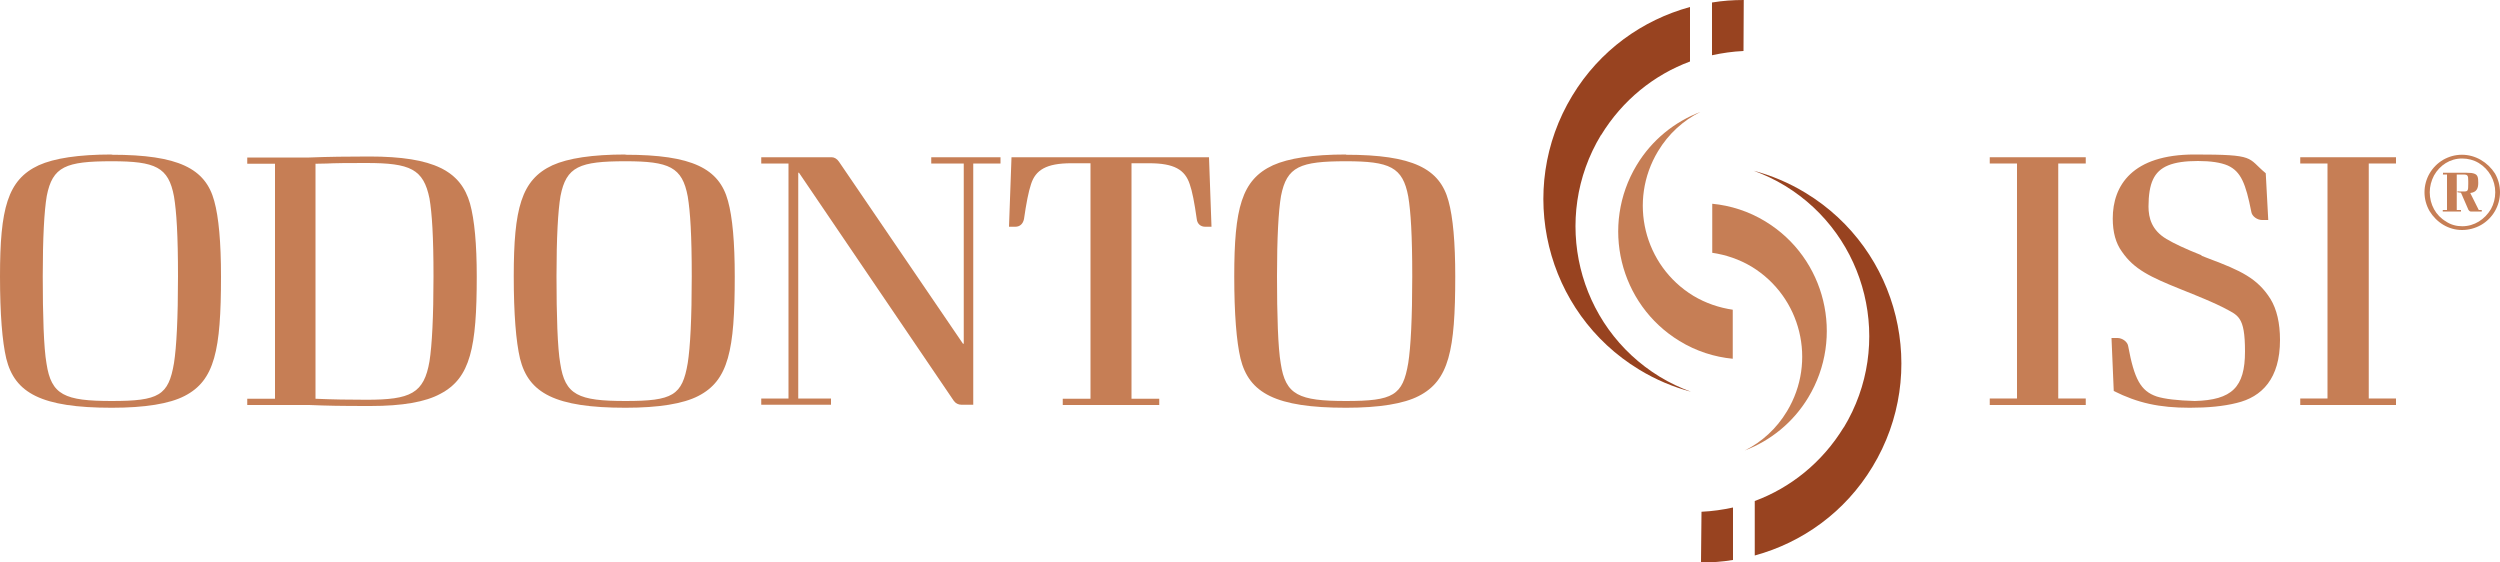 <svg xmlns="http://www.w3.org/2000/svg" id="Camada_1" viewBox="0 0 1000 225"><defs><style>      .st0 {        fill: #c67e55;      }      .st1 {        fill: #984320;      }    </style></defs><path class="st1" d="M640.4,54.1c8.6-14.1,21.3-24.2,35.6-29.5V2.8c-19,5.2-36.1,17.3-47.1,35.5-22.8,37.6-10.8,86.7,26.7,109.5,6.7,4.1,13.7,7,20.8,8.9-4.3-1.6-8.4-3.5-12.5-6-33.1-20.2-43.6-63.5-23.5-96.7"></path><path class="st1" d="M684.8,1v21.1c4.1-.9,8.3-1.5,12.6-1.7L697.5,0c-4.3,0-8.5.3-12.7,1"></path><path class="st0" d="M693.2,123.9c-5.5-.8-10.9-2.6-15.9-5.6-19.8-12.1-26.1-37.9-14.1-57.8,4.2-7,10.1-12.3,16.9-15.7-10.2,3.9-19.3,11.1-25.4,21.2-14.6,24.2-7,55.7,17.1,70.4,6.7,4.1,14,6.4,21.3,7.1v-19.6Z"></path><path class="st1" d="M737.5,170.9c-8.6,14.1-21.3,24.2-35.6,29.5v21.8c19-5.2,36.1-17.3,47.1-35.5,22.8-37.6,10.8-86.7-26.7-109.5-6.7-4.1-13.7-7-20.8-8.9,4.3,1.6,8.4,3.5,12.5,6,33.1,20.2,43.6,63.5,23.5,96.7"></path><path class="st1" d="M693.2,224v-21c-4.1.9-8.3,1.5-12.6,1.7l-.2,20.3c4.3,0,8.5-.3,12.7-1"></path><path class="st0" d="M684.8,101.1c5.5.8,10.9,2.6,15.9,5.6,19.8,12.1,26.1,37.9,14.1,57.8-4.2,7-10.1,12.3-16.9,15.7,10.2-3.9,19.3-11.1,25.4-21.2,14.6-24.2,7-55.7-17.1-70.4-6.7-4.1-14-6.4-21.3-7.1v19.6Z"></path><path class="st0" d="M984.8,61.9c5.4,0,10.3,3,13.2,7.5,1.3,2.3,2,4.8,2,7.5,0,5.4-2.9,10.4-7.6,13.1-2.3,1.3-4.9,2-7.6,2-5.4,0-10.2-3-13-7.6-1.3-2.3-2-4.8-2-7.5,0-5.4,2.9-10.3,7.5-13,2.3-1.3,4.8-2,7.5-2M984.8,63.4c-4.8,0-8.9,2.7-11.2,6.8-1.1,2.1-1.7,4.4-1.7,6.7,0,4.9,2.4,9.3,6.5,11.7,1.9,1.3,4.2,1.9,6.5,1.9,4.8,0,9-2.7,11.5-6.9,1.1-2,1.7-4.3,1.7-6.7,0-4.8-2.5-9.2-6.6-11.7-2-1.2-4.3-1.8-6.6-1.8M977.2,69.7v-.6h9.4c1.5,0,2.5.1,3.2.4,1.3.5,1.5,1.5,1.5,3.7s-.7,3.7-3.2,4l3.4,6.8h1.2v.6h-4.4c-.3,0-.6-.2-.9-.6l-3-6.9-1.4-.2v-.4c.3.1,1,.1,2.3.1,1.9,0,2-.2,2-3.1v-1c0-2.5-.2-2.7-2.3-2.7h-2.3v14.2h1.7v.6h-7.3v-.6h1.7v-14.2h-1.7Z"></path><path class="st0" d="M44.7,61.9c26.7,0,37.5,5.5,41,18.5,1.8,6.5,2.7,16.6,2.7,30.2,0,29.5-2.5,41.6-14.6,47.8-6,3.1-15.8,4.7-29.1,4.7-28.2,0-38.8-5.9-42.2-19.7-1.6-6.8-2.5-17.8-2.5-32.9,0-27.1,3-38.6,15.5-44.4,6.2-2.8,15.9-4.3,29.2-4.3M44.7,64.5c-18.4,0-23.7,2.1-26,13.9-1,5.9-1.6,16.6-1.6,32.1s.4,28.7,1.5,34.9c1.9,12.6,7.2,15,26.1,15s22.7-2.2,24.9-15.2c1-6.4,1.6-17.9,1.6-34.6s-.6-25.9-1.6-32c-2.2-11.8-7.4-14.1-24.9-14.1"></path><path class="st0" d="M190.7,110.6c0,28.3-2.5,40.6-14.5,46.9-6,3.3-15.3,4.9-28,4.9s-16.8-.1-24.5-.4h-24.8v-2.5h11.1v-94h-11.1v-2.5h24.8c7.5-.3,15.6-.4,24-.4,26,0,36.6,5.9,40.3,18.8,1.8,6.5,2.7,16.3,2.7,29.3M146.6,159.9c17.6,0,23-2.5,25.2-15.4,1-6.4,1.6-17.8,1.6-33.9s-.6-25.2-1.6-31.2c-2.4-11.8-7.7-14.2-25.2-14.2s-11.4.2-20.4.3v94c6.8.3,13.6.4,20.4.4"></path><path class="st0" d="M250.2,61.9c26.7,0,37.5,5.5,41,18.5,1.8,6.5,2.7,16.6,2.7,30.2,0,29.5-2.5,41.6-14.6,47.8-6,3.1-15.8,4.7-29.1,4.7-28.2,0-38.8-5.9-42.2-19.7-1.6-6.8-2.5-17.8-2.5-32.9,0-27.1,3-38.6,15.5-44.4,6.2-2.8,15.9-4.3,29.2-4.3M250.2,64.5c-18.4,0-23.7,2.1-26,13.9-1,5.9-1.6,16.6-1.6,32.1s.4,28.7,1.5,34.9c1.9,12.6,7.2,15,26.1,15s22.7-2.2,24.9-15.2c1-6.4,1.6-17.9,1.6-34.6s-.6-25.9-1.6-32c-2.2-11.8-7.4-14.1-24.9-14.1"></path><path class="st0" d="M400.2,65.4h-10.9v96.5h-4.7c-1.3,0-2.4-.6-3.1-1.6l-61.9-91.2h-.3v90.3h13.1v2.5h-27.9v-2.5h10.9v-94h-10.9v-2.5h28.2c1,0,2.1.6,2.9,1.8l49.6,72.8h.3v-72.1h-13v-2.5h27.7v2.5Z"></path><path class="st0" d="M483.6,62.9l1,27.8h-2.5c-1.9,0-3.2-1.2-3.4-3.1-.9-6.4-1.8-11.1-2.8-13.9-1.9-5.8-6.2-8.4-16.2-8.4h-7.1v94.2h11.1v2.5h-38.6v-2.5h11.1v-94.2h-7.7c-10,0-14.3,2.7-16.1,8.4-1,3-1.9,7.6-2.8,13.9-.4,1.9-1.6,3.1-3.5,3.1h-2.5l1-27.8h79.1Z"></path><path class="st0" d="M538.4,61.9c26.7,0,37.5,5.5,41,18.5,1.8,6.5,2.7,16.6,2.7,30.2,0,29.5-2.5,41.6-14.6,47.8-6,3.1-15.8,4.7-29.1,4.7-28.2,0-38.8-5.9-42.2-19.7-1.6-6.8-2.5-17.8-2.5-32.9,0-27.1,2.9-38.6,15.5-44.4,6.2-2.8,15.9-4.3,29.2-4.3M538.4,64.5c-18.4,0-23.7,2.1-26,13.9-1,5.9-1.6,16.6-1.6,32.1s.4,28.7,1.5,34.9c1.9,12.6,7.2,15,26.1,15s22.7-2.2,24.9-15.2c1-6.4,1.6-17.9,1.6-34.6s-.6-25.9-1.6-32c-2.2-11.8-7.4-14.1-24.9-14.1"></path><polygon class="st0" points="823.3 159.4 834.3 159.4 834.3 162 795.9 162 795.9 159.4 806.8 159.4 806.8 65.4 795.9 65.4 795.9 62.9 834.3 62.9 834.3 65.4 823.3 65.4 823.3 159.4"></polygon><path class="st0" d="M880.6,102.3l3.1,1.2c12.5,4.7,19.3,7.8,24.5,16.1,2.5,4.1,3.8,9.6,3.8,16.4,0,15.4-7.2,22.8-17.4,25.2-5.2,1.3-11.4,1.9-18.7,1.9-12.2,0-20.8-1.9-30.4-6.7l-.9-21.2h2.4c1.9,0,4.1,1.5,4.3,3.4,2.4,12.9,4.9,17.8,11.4,20,3.2,1,8.3,1.6,15.2,1.8,14.9-.4,20.1-5.5,20.1-19.8s-2.8-14.4-8.7-17.6c-3.1-1.6-8.7-4-17-7.3-12.2-4.9-18.7-8-23.5-15-2.5-3.4-3.7-7.8-3.7-13.3,0-13.2,7.8-25.6,32.7-25.6s20.9,1.2,28.5,7.5l1,18.7h-2.5c-1.9,0-4.1-1.5-4.3-3.4-2.2-11.1-4.1-16-9.4-18.4-2.8-1.2-6.8-1.8-11.9-1.8-10.2,0-15.6,2.2-18,7.4-1.2,2.5-1.8,6.2-1.8,10.8s1.3,9.5,7.2,13c3,1.8,7.7,4,14,6.5"></path><polygon class="st0" points="947.5 159.4 958.4 159.4 958.4 162 920.1 162 920.1 159.4 931 159.4 931 65.4 920.1 65.4 920.1 62.9 958.4 62.9 958.4 65.4 947.5 65.4 947.5 159.4"></polygon></svg>